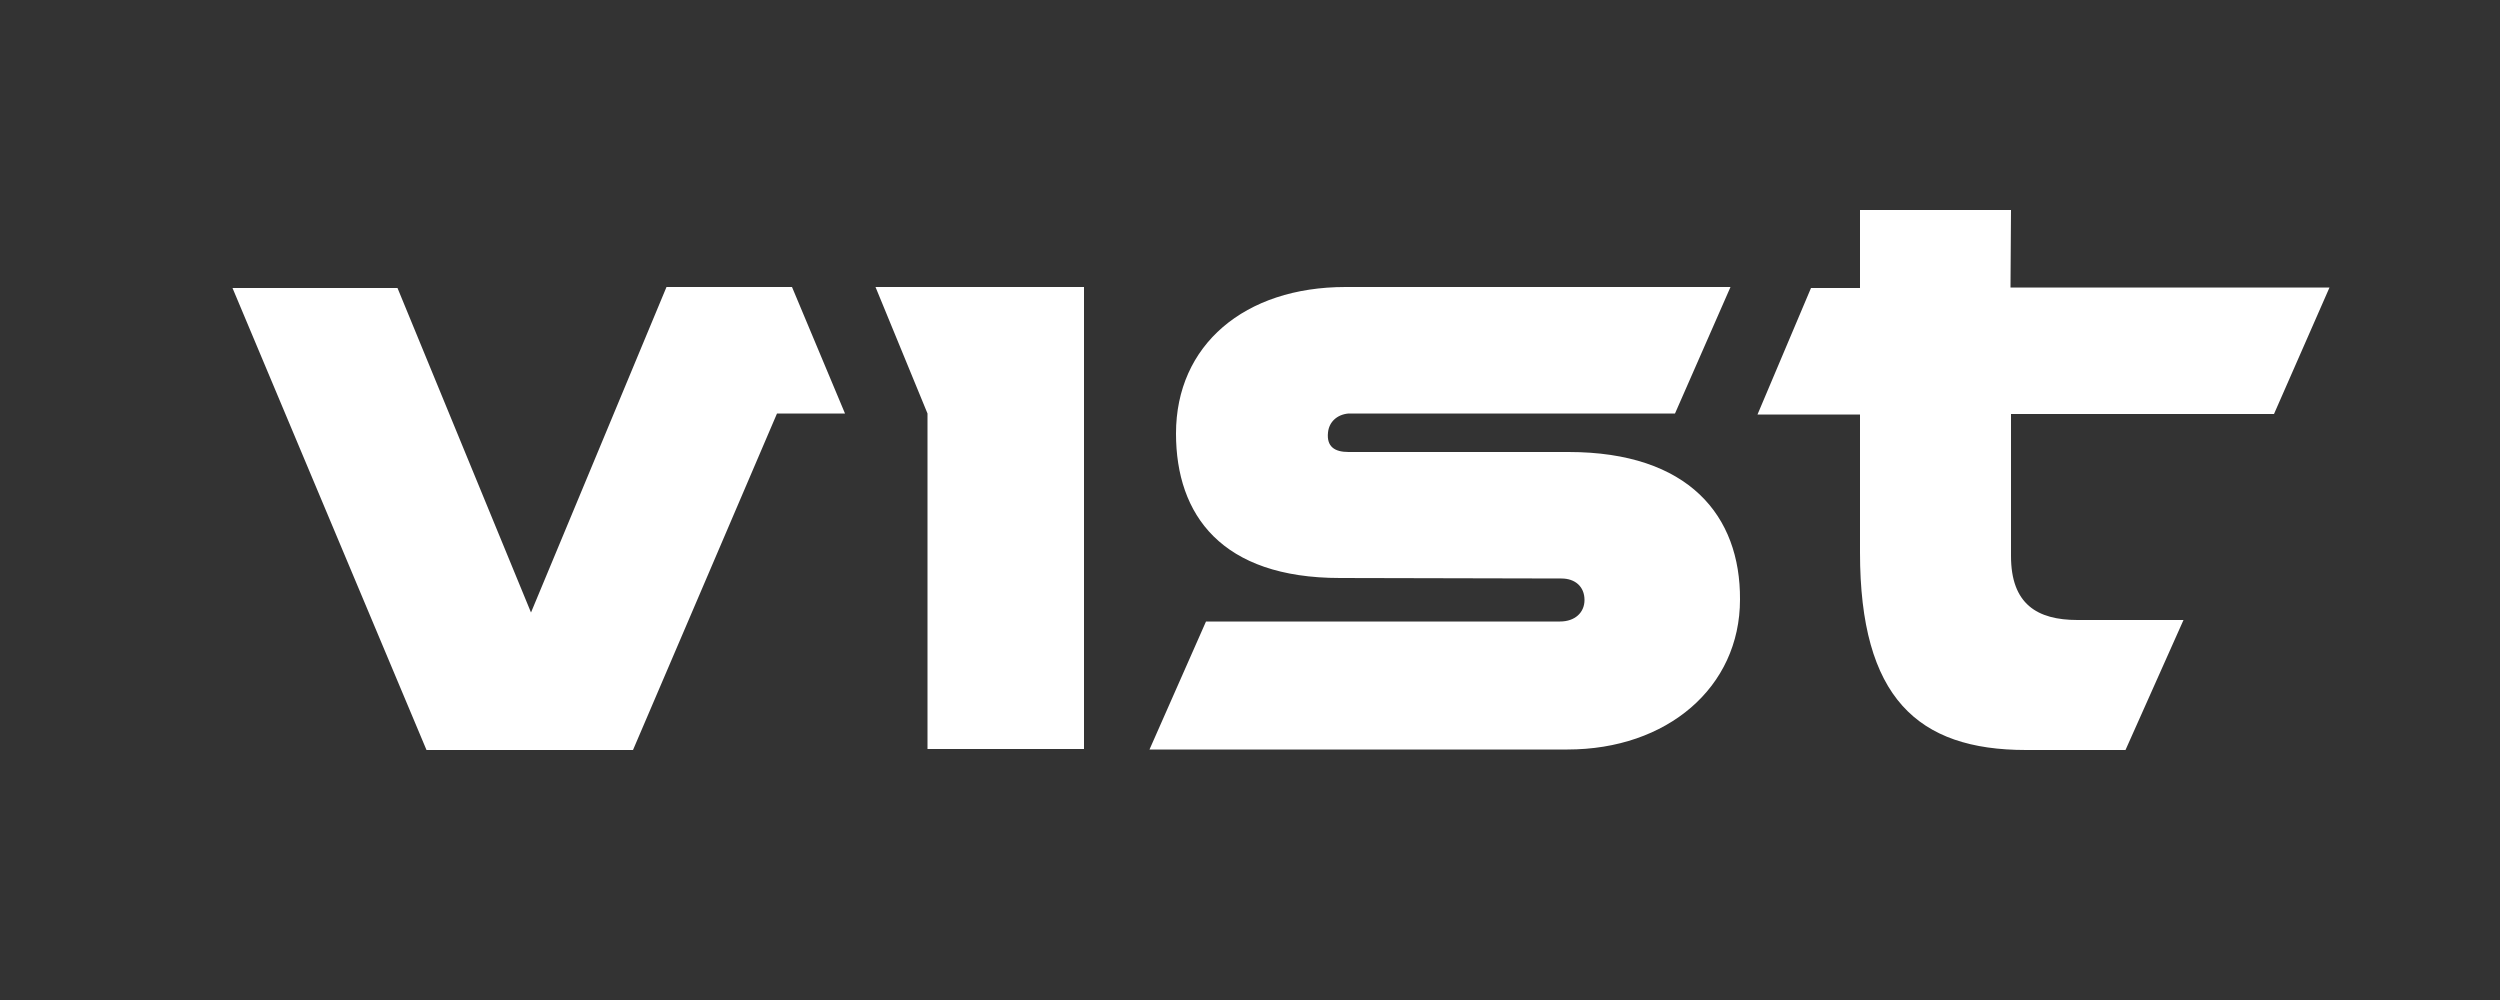<?xml version="1.0" encoding="utf-8"?>
<!-- Generator: Adobe Illustrator 21.1.0, SVG Export Plug-In . SVG Version: 6.00 Build 0)  -->
<svg version="1.1" id="Ebene_1" xmlns="http://www.w3.org/2000/svg" xmlns:xlink="http://www.w3.org/1999/xlink" x="0px" y="0px"
	 viewBox="0 0 500 200" style="enable-background:new 0 0 500 200;" xml:space="preserve">
<rect x="0" y="0" width="500" height="200" fill="#333333" stroke="none"/>
<style type="text/css">
	.st0{fill:#FFFFFF;}
</style>
<path class="st0" d="M175.1,57.4l41.7,0v92.4h-31.3V82.7L175.1,57.4z M106.2,122.5L79.5,57.6h-33L85.3,150h41.3l28.8-67.3H169
	l-10.6-25.3l-25.1,0L106.2,122.5z M454.8,82.8l11.1-25.3l-63.8,0l0.1-15.5h-30.2v15.6h-9.8l-10.7,25.3h20.5v27.6
	c0,29,11.5,39.5,33.2,39.5l19.9,0l11.6-26h-21.2c-8.1,0-13.3-3.2-13.3-12.8V82.8H454.8z M313.7,90.4c0,0-41.9,0-44,0
	c-2.8,0-4.4-1.1-4.1-3.9c0.2-2.1,1.8-3.6,4.1-3.8H335l11.1-25.3h-77l0,0c-20.2,0-33.9,11.6-33.9,29.3c0,16.3,9.1,28.9,32.8,28.9
	c0,0,42,0.1,44.3,0.1c2.7,0,4.6,1.6,4.6,4.3c0,2.5-1.9,4.3-4.9,4.3c-2.6,0-42.9,0-42.9,0h-27.9l-11.3,25.6h83.6
	c19.9,0,34.5-12.4,34.5-30C348.1,103.2,337.8,90.4,313.7,90.4z"/>
</svg>
